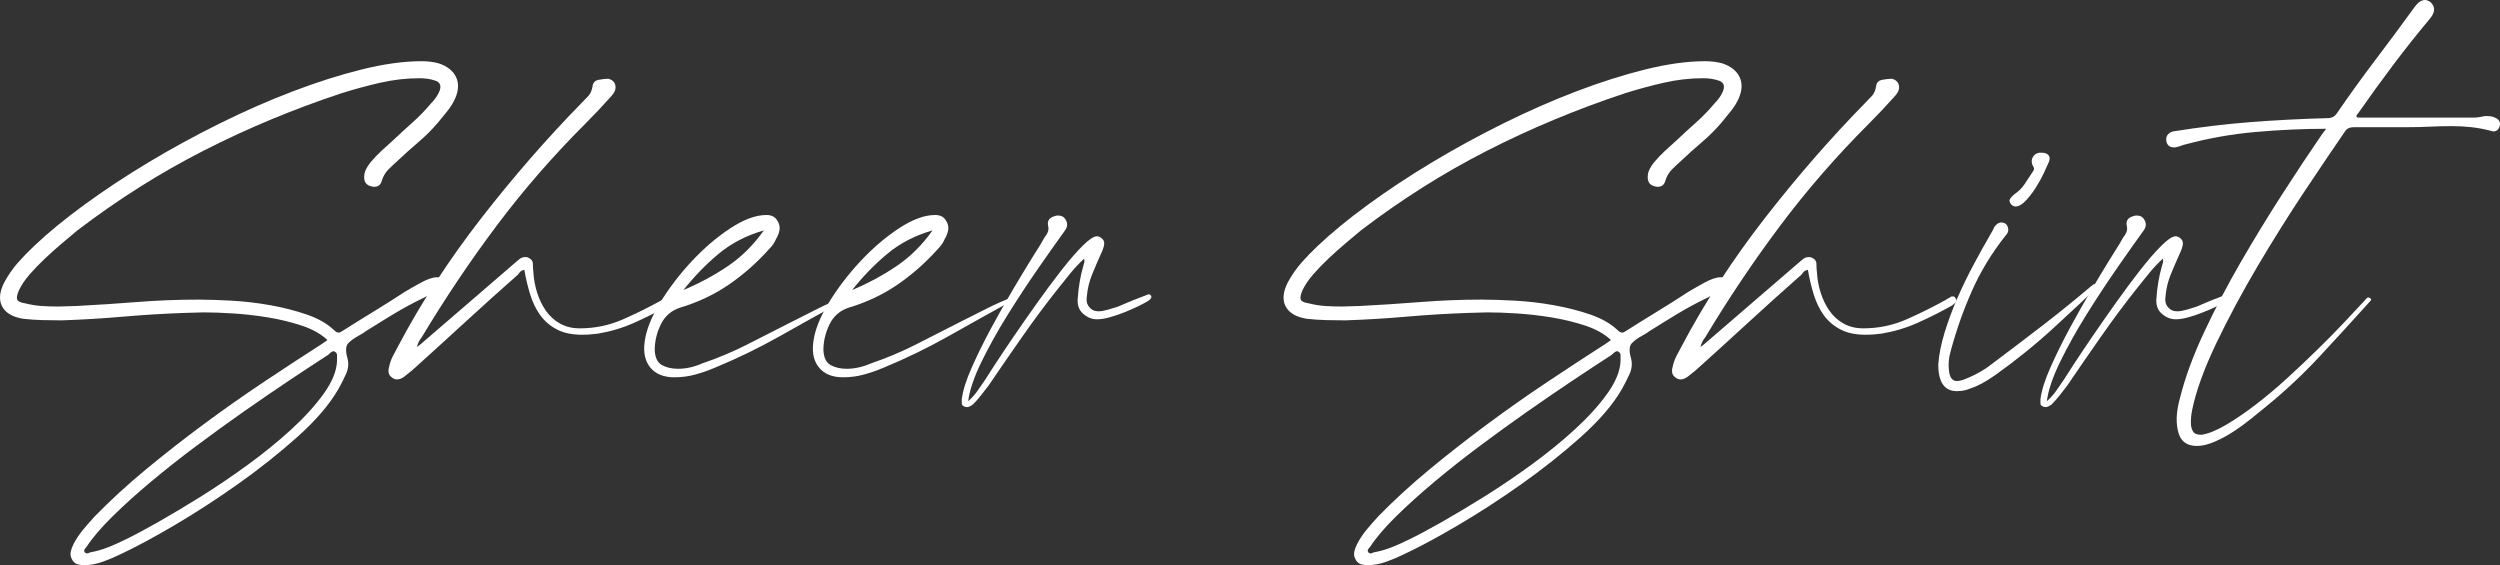 <?xml version="1.0" encoding="UTF-8"?><svg id="_イヤー_2" xmlns="http://www.w3.org/2000/svg" viewBox="0 0 704.676 159.3"><rect x="0" y="0" width="704.676" height="159.3" fill="#333333" stroke="none"/><defs><style>.cls-1{fill:#fff;}</style></defs><g id="design"><g><path class="cls-1" d="M123.951,25.5c.499-1.5,0-2.449-1.5-2.85-1.2-.398-2.602-.6-4.2-.6-3.7,0-7.401,.427-11.1,1.275-3.701,.851-7.301,1.826-10.8,2.925-13.602,4.5-26.576,9.9-38.926,16.2-12.352,6.3-24.225,13.8-35.625,22.5-1.199,1-2.602,2.175-4.199,3.525-1.602,1.35-3.202,2.775-4.801,4.275-1.601,1.5-3.074,3.026-4.425,4.575-1.35,1.551-2.376,3.075-3.075,4.575-.501,1.2-.651,2.051-.449,2.55,.199,.501,.949,.851,2.25,1.05,1.598,.401,3.149,.652,4.649,.75,1.5,.101,3.05,.15,4.65,.15,.799,0,1.649-.023,2.55-.075,.9-.049,1.748-.075,2.55-.075,5.799-.3,11.55-.675,17.25-1.125,5.7-.45,11.4-.675,17.101-.675,2.699,0,5.85,.101,9.449,.3,3.601,.202,7.224,.626,10.875,1.275,3.649,.652,7.074,1.526,10.275,2.625,3.199,1.102,5.749,2.55,7.65,4.35,.499,.501,.949,.75,1.35,.75,.3,0,.649-.15,1.05-.45,3-1.898,5.975-3.75,8.925-5.55,2.949-1.8,5.874-3.649,8.775-5.55,.998-.6,2.449-1.425,4.35-2.475,1.898-1.05,3.45-1.575,4.65-1.575,.998,0,1.85,.3,2.55,.9,.999,.701,1.249,1.601,.75,2.7-.3,1.001-.851,1.5-1.649,1.5-.202,0-.326-.023-.375-.075-.052-.049-.127-.075-.226-.075-.3-.099-.75-.15-1.35-.15-1.2,0-2.4,.352-3.601,1.05-2.901,1.402-5.676,2.902-8.324,4.5-2.651,1.601-5.325,3.251-8.025,4.95-.201,.202-.45,.375-.75,.525s-.6,.326-.9,.525c-1.301,.701-2.324,1.425-3.074,2.175s-.877,2.076-.375,3.975c.499,1.601,.398,3.176-.301,4.725-.7,1.552-1.45,3.026-2.25,4.425-2.5,4.301-6.325,8.749-11.475,13.35-5.151,4.599-10.725,9.023-16.725,13.275-6,4.249-11.977,8.123-17.926,11.625-5.95,3.499-11.076,6.248-15.375,8.25-1.401,.698-3,1.373-4.8,2.025-1.8,.649-3.551,.975-5.25,.975-.6,0-1.2-.075-1.8-.225s-1.102-.525-1.5-1.125c-.502-.802-.675-1.575-.525-2.325,.15-.75,.425-1.526,.825-2.325,.8-1.5,1.726-2.876,2.775-4.125,1.05-1.252,2.123-2.475,3.225-3.675,4.399-4.5,9.199-8.901,14.4-13.2,5.198-4.301,10.599-8.527,16.2-12.675,5.599-4.148,11.25-8.124,16.949-11.925,5.7-3.799,11.199-7.399,16.5-10.8,.601-.398,1.1-.75,1.5-1.05-1.8-1.699-4.199-3.049-7.199-4.05-3-.999-6.176-1.774-9.525-2.325-3.352-.548-6.626-.923-9.825-1.125-3.201-.199-5.95-.3-8.25-.3-.899,0-1.8,.025-2.7,.075-.899,.052-1.8,.075-2.699,.075-5.801,.202-11.576,.551-17.325,1.05-5.752,.501-11.526,.851-17.325,1.05-1.9,0-3.75-.023-5.55-.075-1.8-.049-3.601-.173-5.4-.375-3-.499-4.976-1.673-5.925-3.525-.949-1.849-.725-4.125,.675-6.825,1.1-1.999,2.349-3.799,3.75-5.4,1.399-1.599,2.948-3.199,4.65-4.8,3.899-3.699,8.625-7.575,14.175-11.625,5.55-4.05,11.524-7.999,17.925-11.85,6.398-3.848,13.073-7.5,20.025-10.95,6.949-3.45,13.823-6.473,20.625-9.075,6.799-2.599,13.324-4.674,19.575-6.225,6.248-1.549,11.873-2.325,16.875-2.325,1.699,0,3.3,.202,4.8,.6,2.399,.802,4.024,2.076,4.875,3.825,.849,1.751,.773,3.776-.226,6.075-.6,1.301-1.326,2.475-2.175,3.525-.851,1.05-1.725,2.126-2.625,3.225-1.701,2.001-3.551,3.851-5.55,5.55-2.002,1.701-3.951,3.45-5.85,5.25-.9,.802-1.777,1.626-2.625,2.475-.852,.851-1.477,1.927-1.875,3.225-.301,1.102-1.001,1.65-2.101,1.65-.4,0-.7-.049-.899-.15-1.301-.3-1.95-1.148-1.95-2.55,0-.799,.173-1.549,.524-2.25,.35-.698,.773-1.35,1.275-1.95,.998-1.2,2.049-2.299,3.15-3.3,1.099-.998,2.198-1.999,3.3-3,1.8-1.699,3.6-3.349,5.399-4.95,1.801-1.598,3.5-3.349,5.101-5.25,1.2-1.2,2.048-2.449,2.55-3.75Zm-29.85,73.5c-.301,0-.601,.126-.9,.375-.3,.251-.551,.476-.75,.675-3.101,2.001-6.675,4.35-10.725,7.05-4.051,2.7-8.325,5.625-12.825,8.775s-9.026,6.424-13.575,9.825c-4.552,3.398-8.826,6.773-12.825,10.125-4.001,3.349-7.601,6.6-10.8,9.75-3.201,3.15-5.65,6.023-7.35,8.625-.202,.199-.375,.424-.525,.675-.15,.249-.127,.525,.075,.825,.199,.199,.398,.3,.6,.3,.199,0,.499-.101,.9-.3,1.699-.3,3.375-.776,5.024-1.425,1.65-.651,3.274-1.375,4.875-2.175,2.3-1.102,5.349-2.726,9.15-4.875,3.799-2.151,7.898-4.601,12.3-7.35,4.399-2.751,8.824-5.751,13.275-9,4.448-3.25,8.524-6.577,12.225-9.975,3.698-3.398,6.725-6.75,9.075-10.05,2.349-3.3,3.574-6.349,3.675-9.15v-1.5c0-.5-.201-.849-.6-1.05-.101-.098-.202-.15-.3-.15Z"/><path class="cls-1" d="M189.35,85.35c-.101,.101-.4,.352-.899,.75-3.202,1.8-6.427,3.427-9.676,4.875-3.25,1.451-6.675,2.475-10.274,3.075-.802,.101-1.552,.176-2.25,.225-.701,.052-1.451,.075-2.25,.075-2.801,0-5.151-.499-7.05-1.5-1.901-.999-3.45-2.325-4.65-3.975s-2.151-3.6-2.85-5.85c-.701-2.25-1.252-4.575-1.65-6.975-.502,.101-.877,.276-1.125,.525-.251,.25-.476,.525-.675,.825-5.101,4.5-10.102,9-15,13.5-4.901,4.5-9.851,9-14.851,13.5l-2.25,1.8c-.7,.501-1.35,.75-1.949,.75-.5,0-.949-.15-1.351-.45-.6-.398-.949-.874-1.05-1.425-.099-.548-.049-1.125,.15-1.725,.201-.999,.524-1.95,.975-2.85s.926-1.8,1.425-2.7c6.601-12.5,14.449-24.6,23.55-36.3,9.099-11.7,18.549-22.549,28.351-32.55,.698-.698,1.324-1.35,1.875-1.95,.548-.6,.923-1.448,1.125-2.55,.099-1.099,.675-1.748,1.725-1.95,1.05-.199,1.974-.3,2.775-.3,1.099,.3,1.748,.926,1.95,1.875,.199,.952-.15,1.927-1.051,2.925-2.399,2.7-4.9,5.351-7.5,7.95-9.101,9.101-17.399,18.652-24.899,28.65-7.5,10.001-14.55,20.501-21.15,31.5-.6,.701-1.05,1.601-1.35,2.7,.6-.398,.998-.699,1.2-.9l26.1-22.5c.499-.398,.998-.825,1.5-1.275,.499-.45,1.1-.675,1.8-.675,.3,0,.549,.051,.75,.15,.9,.401,1.351,1.001,1.351,1.8,0,.802,.049,1.601,.149,2.4,.099,1.9,.45,3.801,1.05,5.7,.601,1.901,1.426,3.6,2.476,5.1s2.374,2.7,3.975,3.6c1.599,.9,3.45,1.35,5.55,1.35,4.299,0,8.375-.849,12.226-2.55,3.849-1.699,7.575-3.548,11.175-5.55,.199-.199,.398-.324,.6-.375,.199-.049,.398-.173,.601-.375,.099-.099,.3-.15,.6-.15,.398,0,.649,.15,.75,.45,.398,.401,.398,.851,0,1.35Z"/><path class="cls-1" d="M238.998,83.4c.3,0,.548,.052,.75,.15-.501,.3-.899,.551-1.2,.75-.3,.201-.651,.4-1.05,.6-6,3.3-11.925,6.6-17.774,9.9-5.851,3.3-11.926,6.25-18.226,8.85-1.901,.802-3.776,1.451-5.625,1.95-1.852,.501-3.776,.75-5.774,.75-3,0-5.25-.9-6.75-2.7-1.5-1.8-2.051-4.2-1.65-7.2,.398-3.3,1.85-6.999,4.35-11.1,2.498-4.099,5.475-7.999,8.926-11.7,3.449-3.698,7.072-6.799,10.875-9.3,3.799-2.499,7.199-3.75,10.199-3.75,1.399,0,2.4,.501,3,1.5,.6,.9,.825,1.8,.676,2.7-.15,.9-.477,1.75-.976,2.55-.401,1.001-1.05,1.95-1.95,2.85-3.502,3.9-7.301,7.251-11.4,10.05-4.102,2.801-8.65,4.95-13.649,6.45-2.501,.801-4.327,2.376-5.476,4.725-1.15,2.351-1.725,4.776-1.725,7.275,.099,2.1,.773,3.501,2.025,4.2,1.249,.701,2.775,1.05,4.574,1.05,2.199,0,4.449-.5,6.75-1.5,4.4-1.5,8.625-3.274,12.676-5.325,4.05-2.048,8.123-4.125,12.225-6.225,2.6-1.298,5.176-2.599,7.725-3.9,2.551-1.298,5.176-2.449,7.875-3.45,.1-.099,.301-.15,.601-.15Zm-36.45-11.85c-3.6,3-6.9,6.4-9.9,10.2,4.5-1.898,8.675-4.148,12.525-6.75,3.849-2.599,7.224-5.948,10.125-10.05-4.9,1.401-9.15,3.6-12.75,6.6Z"/><path class="cls-1" d="M286.546,83.4c.3,0,.549,.052,.75,.15-.502,.3-.9,.551-1.2,.75-.3,.201-.651,.4-1.05,.6-6,3.3-11.925,6.6-17.775,9.9-5.85,3.3-11.925,6.25-18.225,8.85-1.9,.802-3.775,1.451-5.625,1.95-1.852,.501-3.775,.75-5.775,.75-3,0-5.25-.9-6.75-2.7-1.5-1.8-2.051-4.2-1.649-7.2,.398-3.3,1.849-6.999,4.35-11.1,2.499-4.099,5.476-7.999,8.925-11.7,3.45-3.698,7.074-6.799,10.875-9.3,3.8-2.499,7.2-3.75,10.2-3.75,1.399,0,2.4,.501,3,1.5,.601,.9,.825,1.8,.675,2.7-.149,.9-.476,1.75-.975,2.55-.4,1.001-1.05,1.95-1.95,2.85-3.501,3.9-7.301,7.251-11.399,10.05-4.102,2.801-8.651,4.95-13.65,6.45-2.501,.801-4.326,2.376-5.475,4.725-1.151,2.351-1.726,4.776-1.726,7.275,.099,2.1,.773,3.501,2.025,4.2,1.249,.701,2.774,1.05,4.575,1.05,2.198,0,4.448-.5,6.75-1.5,4.398-1.5,8.625-3.274,12.675-5.325,4.05-2.048,8.123-4.125,12.225-6.225,2.6-1.298,5.175-2.599,7.726-3.9,2.55-1.298,5.175-2.449,7.875-3.45,.098-.099,.3-.15,.6-.15Zm-36.45-11.85c-3.6,3-6.899,6.4-9.899,10.2,4.5-1.898,8.674-4.148,12.524-6.75,3.849-2.599,7.224-5.948,10.125-10.05-4.9,1.401-9.149,3.6-12.75,6.6Z"/><path class="cls-1" d="M323.744,84.75c-.801,.501-1.825,1.05-3.074,1.65-1.252,.6-2.576,1.177-3.975,1.725-1.402,.551-2.752,1.001-4.051,1.35-1.301,.352-2.451,.525-3.449,.525-1.402,0-2.701-.525-3.9-1.575-1.2-1.05-1.701-2.524-1.5-4.425,.098-1.5,.273-3,.525-4.5,.248-1.5,.574-2.948,.975-4.35,.098-.398,.199-.75,.3-1.05,.099-.3,.099-.698,0-1.2-1.401,1.301-2.677,2.651-3.825,4.05-1.15,1.401-2.275,2.801-3.375,4.2-3.502,4.402-6.877,8.925-10.125,13.575-3.25,4.65-6.476,9.326-9.675,14.025-.7,.9-1.401,1.8-2.101,2.7-.7,.9-1.447,1.75-2.25,2.55-.697,.501-1.248,.75-1.649,.75-.3,0-.548-.049-.75-.15-.499-.199-.75-.499-.75-.9v-1.2c.3-2.4,1.251-5.4,2.851-9s3.424-7.298,5.475-11.1c2.049-3.799,4.1-7.425,6.15-10.875,2.048-3.45,3.724-6.225,5.024-8.325,.601-.999,1.224-2,1.875-3,.649-.999,1.274-2.048,1.875-3.15,.398-.5,.724-1.024,.976-1.575,.248-.548,.273-1.224,.074-2.025-.201-1.298,.45-2.149,1.95-2.55,.199-.098,.499-.15,.899-.15,.9,0,1.55,.3,1.951,.9,.799,1.102,.799,2.201,0,3.3-2.101,2.901-4.627,6.476-7.576,10.725-2.95,4.251-5.826,8.625-8.625,13.125-2.801,4.5-5.25,8.901-7.35,13.2-2.1,4.301-3.35,8.001-3.75,11.1,1.102-.999,1.977-1.974,2.625-2.925,.649-.949,1.324-1.924,2.025-2.925,.499-.799,1.5-2.348,3-4.65,1.5-2.299,3.273-4.95,5.324-7.95,2.049-3,4.25-6.15,6.601-9.45,2.349-3.3,4.599-6.324,6.75-9.075,2.149-2.749,4.125-5.025,5.925-6.825,1.801-1.8,3.15-2.7,4.051-2.7,.398,0,.799,.15,1.199,.45,.699,.501,.975,1.15,.825,1.95-.149,.802-.427,1.601-.825,2.4-.9,2.002-1.75,3.975-2.55,5.925-.802,1.95-1.301,4.026-1.5,6.225-.202,1.2,.023,2.201,.675,3,.649,.801,1.523,1.2,2.625,1.2,.699,0,1.575-.15,2.625-.45,1.051-.3,1.875-.549,2.475-.75,.1,0,.601-.199,1.5-.6,.9-.398,1.898-.825,3-1.275,1.1-.45,2.6-1.024,4.5-1.725,.301,0,.5,.101,.601,.3,.398,.401,.199,.9-.601,1.5Z"/><path class="cls-1" d="M485.742,25.5c.499-1.5,0-2.449-1.5-2.85-1.2-.398-2.602-.6-4.2-.6-3.7,0-7.401,.427-11.1,1.275-3.701,.851-7.301,1.826-10.8,2.925-13.602,4.5-26.576,9.9-38.926,16.2-12.352,6.3-24.225,13.8-35.625,22.5-1.199,1-2.602,2.175-4.199,3.525-1.602,1.35-3.202,2.775-4.801,4.275-1.601,1.5-3.074,3.026-4.425,4.575-1.35,1.551-2.376,3.075-3.075,4.575-.501,1.2-.651,2.051-.449,2.55,.199,.501,.949,.851,2.25,1.05,1.598,.401,3.149,.652,4.649,.75,1.5,.101,3.05,.15,4.65,.15,.799,0,1.649-.023,2.55-.075,.9-.049,1.748-.075,2.55-.075,5.799-.3,11.55-.675,17.25-1.125,5.7-.45,11.4-.675,17.101-.675,2.699,0,5.85,.101,9.449,.3,3.601,.202,7.224,.626,10.875,1.275,3.649,.652,7.074,1.526,10.275,2.625,3.199,1.102,5.749,2.55,7.65,4.35,.499,.501,.949,.75,1.35,.75,.3,0,.649-.15,1.05-.45,3-1.898,5.975-3.75,8.925-5.55,2.949-1.8,5.874-3.649,8.775-5.55,.998-.6,2.449-1.425,4.35-2.475,1.898-1.05,3.45-1.575,4.65-1.575,.998,0,1.85,.3,2.55,.9,.999,.701,1.249,1.601,.75,2.7-.3,1.001-.851,1.5-1.649,1.5-.202,0-.326-.023-.375-.075-.052-.049-.127-.075-.226-.075-.3-.099-.75-.15-1.35-.15-1.2,0-2.4,.352-3.601,1.05-2.901,1.402-5.676,2.902-8.324,4.5-2.651,1.601-5.325,3.251-8.025,4.95-.201,.202-.45,.375-.75,.525s-.6,.326-.9,.525c-1.301,.701-2.324,1.425-3.074,2.175s-.877,2.076-.375,3.975c.499,1.601,.398,3.176-.301,4.725-.7,1.552-1.45,3.026-2.25,4.425-2.5,4.301-6.325,8.749-11.475,13.35-5.151,4.599-10.725,9.023-16.725,13.275-6,4.249-11.977,8.123-17.926,11.625-5.95,3.499-11.076,6.248-15.375,8.25-1.401,.698-3,1.373-4.8,2.025-1.8,.649-3.551,.975-5.25,.975-.6,0-1.2-.075-1.8-.225s-1.102-.525-1.5-1.125c-.502-.802-.675-1.575-.525-2.325,.15-.75,.425-1.526,.825-2.325,.8-1.5,1.726-2.876,2.775-4.125,1.05-1.252,2.123-2.475,3.225-3.675,4.399-4.5,9.199-8.901,14.4-13.2,5.198-4.301,10.599-8.527,16.2-12.675,5.599-4.148,11.25-8.124,16.949-11.925,5.7-3.799,11.199-7.399,16.5-10.8,.601-.398,1.1-.75,1.5-1.05-1.8-1.699-4.199-3.049-7.199-4.05-3-.999-6.176-1.774-9.525-2.325-3.352-.548-6.626-.923-9.825-1.125-3.201-.199-5.95-.3-8.25-.3-.899,0-1.8,.025-2.7,.075-.899,.052-1.8,.075-2.699,.075-5.801,.202-11.576,.551-17.325,1.05-5.752,.501-11.526,.851-17.325,1.05-1.9,0-3.75-.023-5.55-.075-1.8-.049-3.601-.173-5.4-.375-3-.499-4.976-1.673-5.925-3.525-.949-1.849-.725-4.125,.675-6.825,1.1-1.999,2.349-3.799,3.75-5.4,1.399-1.599,2.948-3.199,4.65-4.8,3.899-3.699,8.625-7.575,14.175-11.625,5.55-4.05,11.524-7.999,17.925-11.85,6.398-3.848,13.073-7.5,20.025-10.95,6.949-3.45,13.823-6.473,20.625-9.075,6.799-2.599,13.324-4.674,19.575-6.225,6.248-1.549,11.873-2.325,16.875-2.325,1.699,0,3.3,.202,4.8,.6,2.399,.802,4.024,2.076,4.875,3.825,.849,1.751,.773,3.776-.226,6.075-.6,1.301-1.326,2.475-2.175,3.525-.851,1.05-1.725,2.126-2.625,3.225-1.701,2.001-3.551,3.851-5.55,5.55-2.002,1.701-3.951,3.45-5.85,5.25-.9,.802-1.777,1.626-2.625,2.475-.852,.851-1.477,1.927-1.875,3.225-.301,1.102-1.001,1.65-2.101,1.65-.4,0-.7-.049-.899-.15-1.301-.3-1.95-1.148-1.95-2.55,0-.799,.173-1.549,.524-2.25,.35-.698,.773-1.35,1.275-1.95,.998-1.2,2.049-2.299,3.15-3.3,1.099-.998,2.198-1.999,3.3-3,1.8-1.699,3.6-3.349,5.399-4.95,1.801-1.598,3.5-3.349,5.101-5.25,1.2-1.2,2.048-2.449,2.55-3.75Zm-29.85,73.5c-.301,0-.601,.126-.9,.375-.3,.251-.551,.476-.75,.675-3.101,2.001-6.675,4.35-10.725,7.05-4.051,2.7-8.325,5.625-12.825,8.775s-9.026,6.424-13.575,9.825c-4.552,3.398-8.826,6.773-12.825,10.125-4.001,3.349-7.601,6.6-10.8,9.75-3.201,3.15-5.65,6.023-7.35,8.625-.202,.199-.375,.424-.525,.675-.15,.249-.127,.525,.075,.825,.199,.199,.398,.3,.6,.3,.199,0,.499-.101,.9-.3,1.699-.3,3.375-.776,5.024-1.425,1.65-.651,3.274-1.375,4.875-2.175,2.3-1.102,5.349-2.726,9.15-4.875,3.799-2.151,7.898-4.601,12.3-7.35,4.399-2.751,8.824-5.751,13.275-9,4.448-3.25,8.524-6.577,12.225-9.975,3.698-3.398,6.725-6.75,9.075-10.05,2.349-3.3,3.574-6.349,3.675-9.15v-1.5c0-.5-.201-.849-.6-1.05-.101-.098-.202-.15-.3-.15Z"/><path class="cls-1" d="M551.141,85.35c-.101,.101-.4,.352-.899,.75-3.202,1.8-6.427,3.427-9.676,4.875-3.25,1.451-6.675,2.475-10.274,3.075-.802,.101-1.552,.176-2.25,.225-.701,.052-1.451,.075-2.25,.075-2.801,0-5.151-.499-7.05-1.5-1.901-.999-3.45-2.325-4.65-3.975s-2.151-3.6-2.85-5.85c-.701-2.25-1.252-4.575-1.65-6.975-.502,.101-.877,.276-1.125,.525-.251,.25-.476,.525-.675,.825-5.101,4.5-10.102,9-15,13.5-4.901,4.5-9.851,9-14.851,13.5l-2.25,1.8c-.7,.501-1.35,.75-1.949,.75-.5,0-.949-.15-1.351-.45-.6-.398-.949-.874-1.05-1.425-.099-.548-.049-1.125,.15-1.725,.201-.999,.524-1.95,.975-2.85s.926-1.8,1.425-2.7c6.601-12.5,14.449-24.6,23.55-36.3,9.099-11.7,18.549-22.549,28.351-32.55,.698-.698,1.324-1.35,1.875-1.95,.548-.6,.923-1.448,1.125-2.55,.099-1.099,.675-1.748,1.725-1.95,1.05-.199,1.974-.3,2.775-.3,1.099,.3,1.748,.926,1.95,1.875,.199,.952-.15,1.927-1.051,2.925-2.399,2.7-4.9,5.351-7.5,7.95-9.101,9.101-17.399,18.652-24.899,28.65-7.5,10.001-14.55,20.501-21.15,31.5-.6,.701-1.05,1.601-1.35,2.7,.6-.398,.998-.699,1.2-.9l26.1-22.5c.499-.398,.998-.825,1.5-1.275,.499-.45,1.1-.675,1.8-.675,.3,0,.549,.051,.75,.15,.9,.401,1.351,1.001,1.351,1.8,0,.802,.049,1.601,.149,2.4,.099,1.9,.45,3.801,1.05,5.7,.601,1.901,1.426,3.6,2.476,5.1s2.374,2.7,3.975,3.6c1.599,.9,3.45,1.35,5.55,1.35,4.299,0,8.375-.849,12.226-2.55,3.849-1.699,7.575-3.548,11.175-5.55,.199-.199,.398-.324,.6-.375,.199-.049,.398-.173,.601-.375,.099-.099,.3-.15,.6-.15,.398,0,.649,.15,.75,.45,.398,.401,.398,.851,0,1.35Z"/><path class="cls-1" d="M590.439,81.9c-1,.701-1.926,1.477-2.774,2.325-.851,.851-1.726,1.676-2.625,2.475-1.5,1.401-3.524,3.276-6.075,5.625-2.55,2.351-5.25,4.676-8.1,6.975-2.85,2.301-5.65,4.425-8.4,6.375-2.752,1.95-5.125,3.225-7.125,3.825-1.102,.501-2.351,.75-3.75,.75-3.502,0-5.25-2.499-5.25-7.5,.199-2.798,.799-5.824,1.801-9.075,.998-3.249,2.197-6.474,3.6-9.675,1.398-3.199,2.898-6.3,4.5-9.3,1.598-3,3.098-5.7,4.5-8.1,.199-.398,.424-.799,.675-1.2,.249-.398,.474-.848,.675-1.35,.6-.9,1.299-1.35,2.1-1.35,.301,0,.65,.101,1.051,.3,.499,.401,.773,.926,.824,1.575,.05,.651-.176,1.226-.674,1.725-3.9,4.9-7.076,10.102-9.525,15.6-2.451,5.501-4.477,11.25-6.075,17.25-.501,1.702-.651,3.45-.45,5.25,.199,2.002,.949,3,2.25,3,.6,0,1.35-.173,2.25-.525,.9-.349,1.801-.75,2.7-1.2,.899-.45,1.749-.924,2.55-1.425,.799-.499,1.449-.949,1.95-1.35,4.8-3.6,9.574-7.223,14.325-10.875,4.748-3.649,9.424-7.425,14.025-11.325,.199-.099,.349-.225,.449-.375,.099-.15,.248-.225,.45-.225,.3,0,.499,.101,.601,.3,.199,.502,.049,1.001-.451,1.5Zm-14.324-33.15c-.652,1.402-1.426,2.801-2.325,4.2-.899,1.402-1.852,2.625-2.851,3.675-1,1.05-1.949,1.575-2.85,1.575-.4,0-.801-.199-1.199-.6-.502-.6-.601-1.125-.301-1.575,.301-.45,.699-.874,1.2-1.275,1.2-.799,2.175-1.774,2.925-2.925,.75-1.148,1.523-2.325,2.325-3.525,.398-.499,.398-.999,0-1.5-.501-.999-.476-1.898,.075-2.7,.549-.799,1.373-1.148,2.475-1.05,.799,0,1.399,.225,1.801,.675,.398,.45,.449,1.076,.149,1.875-.3,.701-.776,1.751-1.425,3.15Z"/><path class="cls-1" d="M627.789,84.75c-.802,.501-1.826,1.05-3.075,1.65-1.251,.6-2.575,1.177-3.975,1.725-1.401,.551-2.752,1.001-4.05,1.35-1.301,.352-2.452,.525-3.45,.525-1.401,0-2.7-.525-3.9-1.575-1.2-1.05-1.701-2.524-1.5-4.425,.099-1.5,.274-3,.525-4.5,.248-1.5,.574-2.948,.975-4.35,.099-.398,.199-.75,.3-1.05,.099-.3,.099-.698,0-1.2-1.401,1.301-2.676,2.651-3.824,4.05-1.151,1.401-2.276,2.801-3.375,4.2-3.502,4.402-6.877,8.925-10.125,13.575-3.251,4.65-6.477,9.326-9.676,14.025-.7,.9-1.401,1.8-2.1,2.7-.701,.9-1.448,1.75-2.25,2.55-.698,.501-1.249,.75-1.65,.75-.3,0-.548-.049-.75-.15-.499-.199-.75-.499-.75-.9v-1.2c.301-2.4,1.252-5.4,2.851-9,1.601-3.6,3.424-7.298,5.475-11.1,2.049-3.799,4.1-7.425,6.15-10.875,2.048-3.45,3.724-6.225,5.024-8.325,.601-.999,1.224-2,1.875-3,.649-.999,1.275-2.048,1.875-3.15,.398-.5,.725-1.024,.976-1.575,.248-.548,.274-1.224,.075-2.025-.202-1.298,.449-2.149,1.949-2.55,.199-.098,.5-.15,.9-.15,.9,0,1.549,.3,1.95,.9,.799,1.102,.799,2.201,0,3.3-2.101,2.901-4.627,6.476-7.575,10.725-2.951,4.251-5.826,8.625-8.625,13.125-2.801,4.5-5.25,8.901-7.35,13.2-2.101,4.301-3.35,8.001-3.75,11.1,1.102-.999,1.976-1.974,2.625-2.925,.648-.949,1.324-1.924,2.024-2.925,.499-.799,1.5-2.348,3-4.65,1.5-2.299,3.274-4.95,5.325-7.95,2.049-3,4.249-6.15,6.6-9.45,2.349-3.3,4.599-6.324,6.75-9.075,2.149-2.749,4.125-5.025,5.926-6.825,1.8-1.8,3.149-2.7,4.05-2.7,.398,0,.799,.15,1.2,.45,.698,.501,.975,1.15,.824,1.95-.149,.802-.426,1.601-.824,2.4-.9,2.002-1.751,3.975-2.551,5.925-.801,1.95-1.301,4.026-1.5,6.225-.201,1.2,.023,2.201,.676,3,.648,.801,1.523,1.2,2.625,1.2,.698,0,1.574-.15,2.625-.45,1.05-.3,1.875-.549,2.475-.75,.099,0,.6-.199,1.5-.6,.9-.398,1.898-.825,3-1.275,1.1-.45,2.6-1.024,4.5-1.725,.3,0,.499,.101,.6,.3,.398,.401,.199,.9-.6,1.5Z"/><path class="cls-1" d="M704.586,35.55c-.3,1.001-.9,1.5-1.8,1.5-.102,0-.202-.023-.301-.075-.101-.049-.201-.075-.3-.075-1.9-.499-3.75-.848-5.55-1.05-1.8-.199-3.651-.3-5.55-.3-2.002,0-4.05,.052-6.15,.15-2.1,.101-4.15,.15-6.149,.15h-15.301c-1.102,0-1.9,.352-2.399,1.05-3.101,4.5-6.9,10.125-11.4,16.875s-8.925,13.8-13.274,21.15c-4.351,7.35-8.25,14.625-11.7,21.825-3.45,7.2-5.726,13.5-6.825,18.9-.3,1.5-.398,2.949-.3,4.35,.201,.999,.501,1.673,.899,2.025,.398,.35,1.1,.525,2.101,.525,1.898-.3,4.174-1.226,6.825-2.775,2.648-1.549,5.475-3.473,8.475-5.775,3-2.299,6.023-4.849,9.075-7.65,3.049-2.798,5.948-5.55,8.7-8.25,2.749-2.7,5.25-5.25,7.5-7.65s4.023-4.298,5.324-5.7c.199-.199,.375-.398,.525-.6,.15-.199,.323-.3,.525-.3,.199,0,.349,.052,.449,.15,.398,.202,.474,.45,.226,.75-.251,.3-.476,.551-.675,.75-4.602,5.1-9.202,10.125-13.801,15.075-4.601,4.95-9.6,9.625-15,14.025-1.102,.9-2.451,2.001-4.05,3.3-1.601,1.299-3.276,2.524-5.024,3.675-1.751,1.148-3.551,2.124-5.4,2.925-1.852,.799-3.525,1.2-5.025,1.2-3,0-4.8-1.5-5.399-4.5-.3-1.5-.375-3-.226-4.5,.15-1.5,.427-2.949,.825-4.35,1.401-5.7,3.651-11.874,6.75-18.525,3.099-6.649,6.574-13.298,10.425-19.95,3.849-6.649,7.774-13.073,11.775-19.275,3.998-6.199,7.65-11.7,10.95-16.5,.199-.3,.398-.574,.6-.825,.199-.248,.45-.574,.75-.975-6.501,0-13.125,.3-19.875,.9-6.75,.6-13.274,1.751-19.575,3.45-.499,.101-.923,.225-1.274,.375-.35,.15-.773,.277-1.275,.375-.199,.101-.499,.15-.899,.15-1.1,0-1.801-.499-2.101-1.5-.199-.799-.124-1.448,.226-1.95,.352-.499,.876-.849,1.574-1.05,7.5-1.2,14.775-2.074,21.825-2.625,7.05-.549,14.325-.924,21.825-1.125,1.1,0,1.95-.45,2.55-1.35,3.499-5.1,7.125-10.125,10.875-15.075,3.75-4.95,7.475-9.975,11.175-15.075,.9-1.2,1.85-1.8,2.851-1.8,.398,0,.899,.202,1.5,.6,1.399,1.301,1.35,2.85-.15,4.65-3.6,4.301-7.075,8.677-10.425,13.125-3.352,4.451-6.626,8.977-9.825,13.575-.4,.401-.551,.701-.45,.9,.099,.201,.301,.3,.601,.3h32.55c.499,0,1.024-.049,1.575-.15,.548-.098,1.073-.199,1.575-.3,.499,0,.975,.026,1.425,.075,.45,.052,.874,.176,1.274,.375,1.2,.502,1.65,1.301,1.351,2.4Z"/></g></g></svg>
